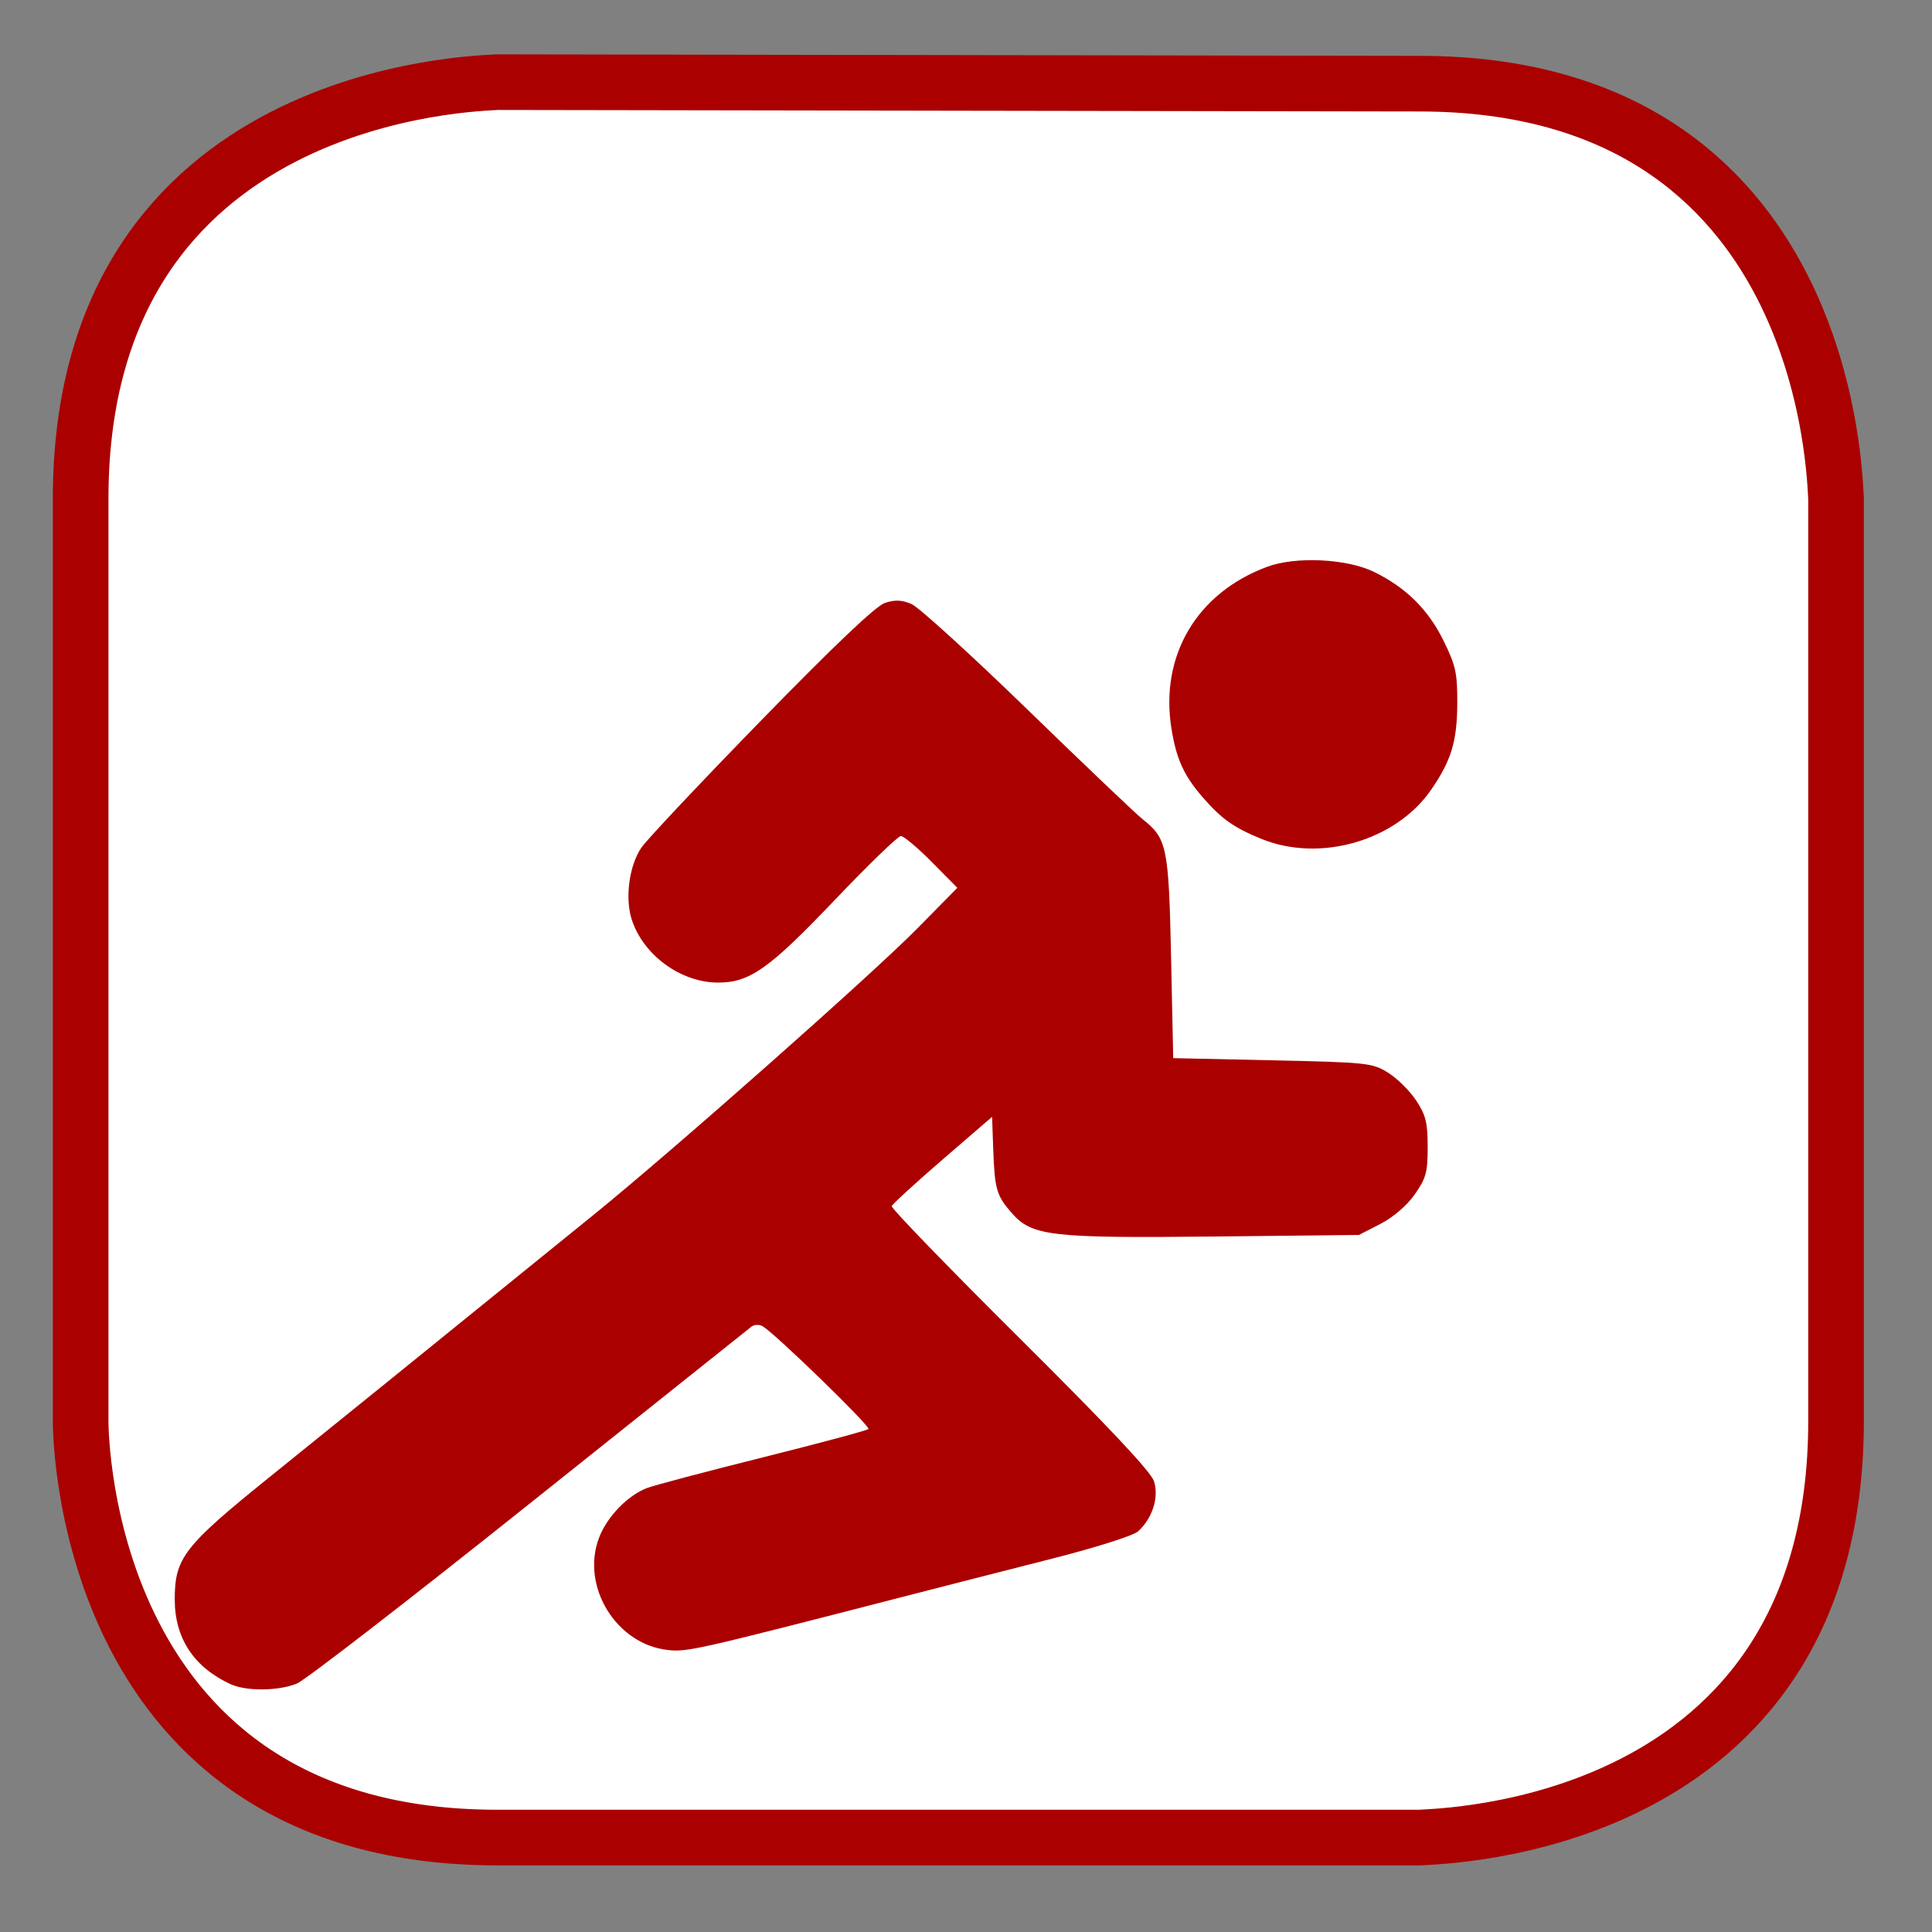 <?xml version="1.0" encoding="UTF-8" standalone="no"?>
<!-- Generator: Adobe Illustrator 15.0.2, SVG Export Plug-In . SVG Version: 6.00 Build 0)  -->

<svg
   version="1.1"
   id="Calque_1"
   x="0px"
   y="0px"
   width="128px"
   height="128px"
   viewBox="0 0 128 128"
   enable-background="new 0 0 128 128"
   xml:space="preserve"
   sodipodi:docname="athletisme.svg"
   inkscape:version="1.2.2 (732a01da63, 2022-12-09)"
   xmlns:inkscape="http://www.inkscape.org/namespaces/inkscape"
   xmlns:sodipodi="http://sodipodi.sourceforge.net/DTD/sodipodi-0.dtd"
   xmlns="http://www.w3.org/2000/svg"
   xmlns:svg="http://www.w3.org/2000/svg"><rect x="0" y="0" width="128" height="128" fill="#808080" stroke="none"/><defs
   id="defs15" /><sodipodi:namedview
   id="namedview13"
   pagecolor="#ffffff"
   bordercolor="#000000"
   borderopacity="0.25"
   inkscape:showpageshadow="2"
   inkscape:pageopacity="0.0"
   inkscape:pagecheckerboard="0"
   inkscape:deskcolor="#d1d1d1"
   showgrid="false"
   inkscape:zoom="3.3710938"
   inkscape:cx="17.946697"
   inkscape:cy="34.410196"
   inkscape:window-width="3840"
   inkscape:window-height="2066"
   inkscape:window-x="-11"
   inkscape:window-y="-11"
   inkscape:window-maximized="1"
   inkscape:current-layer="Calque_1" />
<path
   fill="#FFFFFF"
   stroke="#12809c"
   stroke-width="3.685"
   stroke-miterlimit="10"
   d="M32.943,5.443c-1.1,0.1-27.6,0.4-27.6,27.6  v61.099c0,1.101,0.3,27.601,27.6,27.601h61.1c1.1-0.101,27.6-0.3,27.6-27.601V33.043c-0.1-1.2-0.399-27.5-27.6-27.5L32.943,5.443  L32.943,5.443z"
   id="path2"
   style="stroke:#aa0000" />
     <path
   display="none"
   fill="#FFFFFF"
   stroke="#12809c"
   stroke-width="3.685"
   stroke-miterlimit="10"
   d="M29.4,1.9  C28.3,2,1.8,2.3,1.8,29.5v61.1C1.8,91.7,2.1,118.2,29.4,118.2h61.1c1.1,0,27.6-0.3,27.6-27.601V29.5C118,28.3,117.7,2,90.5,2  L29.4,1.9L29.4,1.9z"
   id="path4" />



<path
   style="fill:#aa0000;stroke-width:0.286;fill-opacity:1"
   d="m 15.282,111.585 c -2.438,-1.124 -3.705,-3.046 -3.705,-5.62 0,-2.742 0.604,-3.523 6.24,-8.071 6.165,-4.975 10.336,-8.349 14.798,-11.971 1.866,-1.515 4.872,-3.951 6.68,-5.412 5.127,-4.146 18.424,-15.905 21.424,-18.945 l 2.707,-2.745 -1.698,-1.716 c -0.934,-0.944 -1.853,-1.716 -2.042,-1.716 -0.189,0 -2.164,1.911 -4.39,4.247 -4.351,4.567 -5.635,5.472 -7.746,5.462 -2.451,-0.012 -4.916,-1.812 -5.688,-4.152 -0.469,-1.422 -0.181,-3.6 0.634,-4.792 0.361,-0.528 3.936,-4.324 7.944,-8.435 4.85,-4.975 7.587,-7.574 8.186,-7.773 0.667,-0.221 1.123,-0.202 1.763,0.072 0.475,0.203 3.942,3.359 7.706,7.013 3.763,3.654 7.183,6.912 7.601,7.24 1.62,1.274 1.735,1.829 1.89,9.119 l 0.143,6.715 6.572,0.143 c 6.293,0.137 6.618,0.172 7.663,0.821 0.6,0.373 1.436,1.199 1.857,1.836 0.641,0.969 0.767,1.473 0.767,3.083 0,1.679 -0.11,2.082 -0.86,3.148 -0.521,0.741 -1.419,1.511 -2.278,1.953 l -1.418,0.73 -9.459,0.102 c -10.975,0.118 -12.195,-0.022 -13.54,-1.553 -1.016,-1.157 -1.136,-1.577 -1.232,-4.32 l -0.072,-2.056 -3.284,2.835 c -1.806,1.56 -3.321,2.947 -3.367,3.084 -0.046,0.137 3.776,4.083 8.492,8.769 5.837,5.8 8.673,8.817 8.881,9.449 0.351,1.063 -0.1,2.479 -1.063,3.336 -0.313,0.279 -2.835,1.077 -5.683,1.8 -2.816,0.714 -7.306,1.862 -9.977,2.551 -13.665,3.523 -14.205,3.645 -15.499,3.499 -3.418,-0.385 -5.764,-4.233 -4.538,-7.444 0.529,-1.385 1.896,-2.799 3.178,-3.287 0.471,-0.179 3.926,-1.093 7.677,-2.031 3.751,-0.938 6.897,-1.782 6.991,-1.876 0.163,-0.163 -6.169,-6.315 -7.009,-6.809 -0.222,-0.13 -0.557,-0.118 -0.745,0.028 -0.188,0.145 -6.809,5.428 -14.713,11.739 -7.904,6.311 -14.831,11.667 -15.394,11.902 -1.197,0.5 -3.359,0.523 -4.392,0.047 z M 83.543,55.568 c -1.822,-0.749 -2.611,-1.311 -3.865,-2.752 -1.238,-1.422 -1.742,-2.529 -2.065,-4.537 -0.78,-4.842 1.681,-9.004 6.346,-10.73 1.894,-0.701 5.281,-0.537 7.078,0.343 2.109,1.032 3.586,2.492 4.595,4.543 0.819,1.664 0.925,2.151 0.916,4.203 -0.012,2.478 -0.402,3.76 -1.733,5.687 -2.343,3.393 -7.382,4.843 -11.271,3.243 z"
   id="path1775" /></svg>
